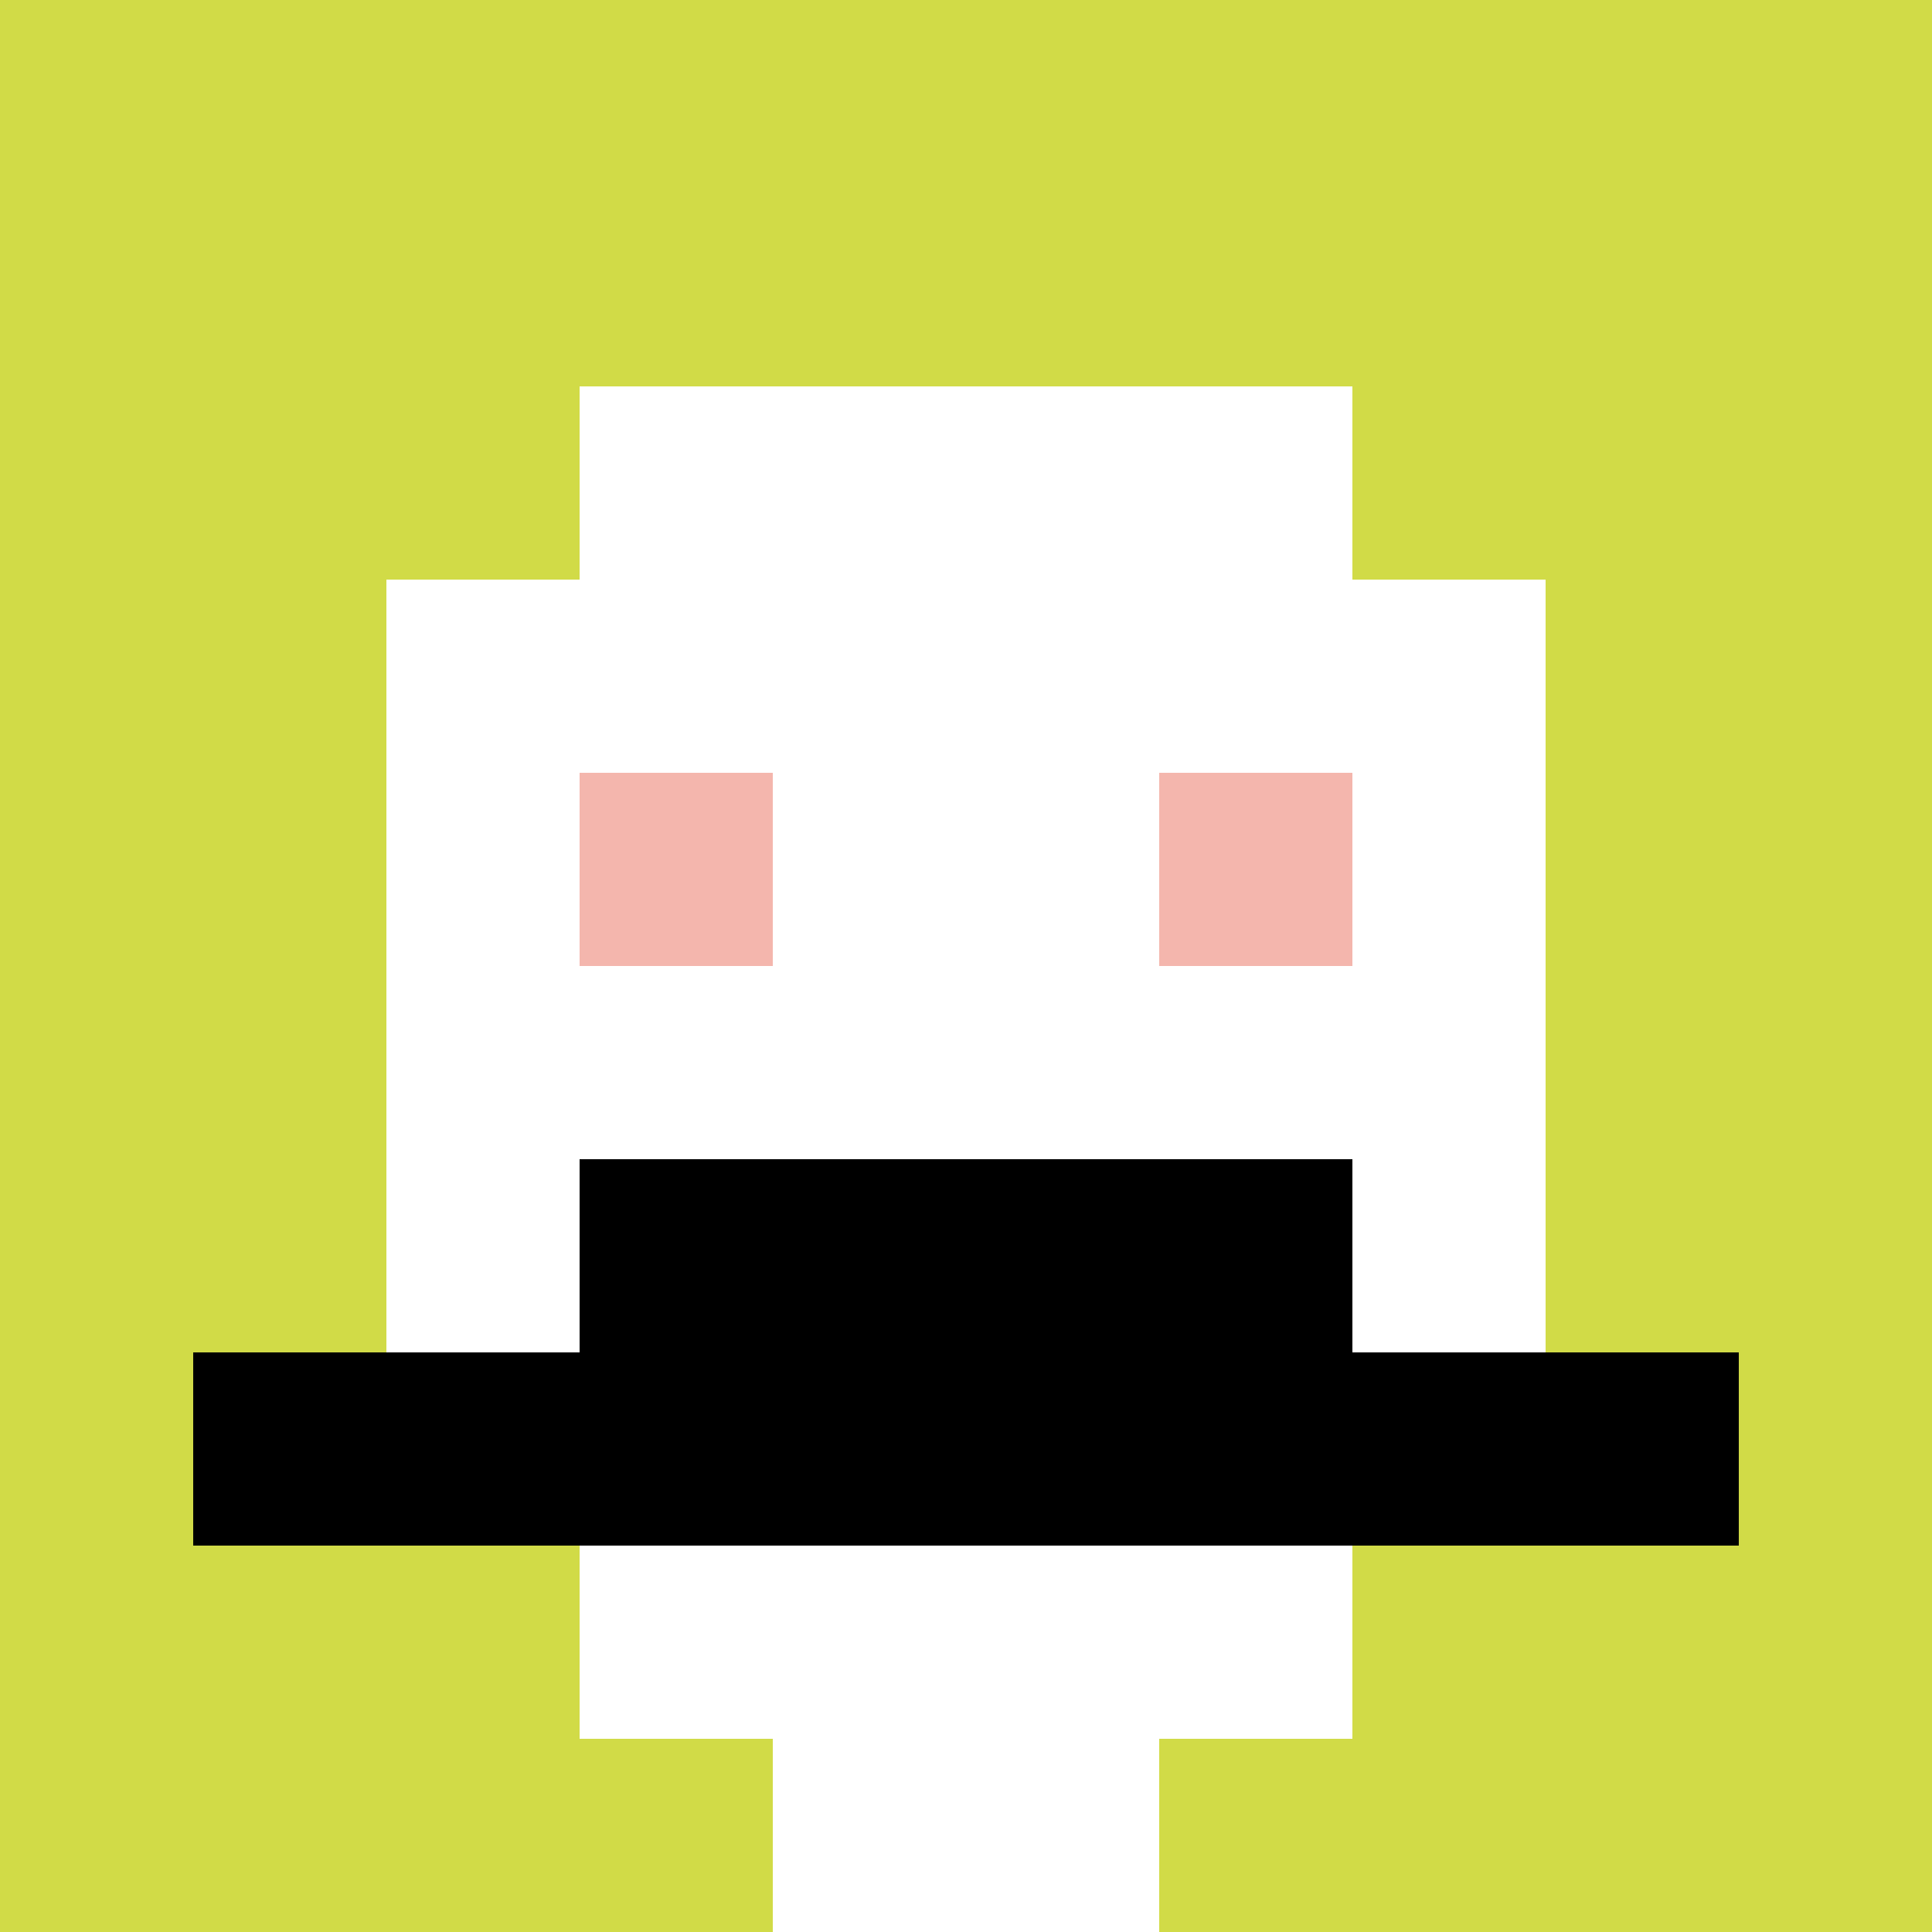 <svg xmlns="http://www.w3.org/2000/svg" version="1.1" width="653" height="653"><title>'goose-pfp-398017' by Dmitri Cherniak</title><desc>seed=398017
backgroundColor=#ffffff
padding=20
innerPadding=0
timeout=500
dimension=1
border=false
Save=function(){return n.handleSave()}
frame=65

Rendered at Sat Sep 07 2024 16:21:02 GMT-0400 (Eastern Daylight Time)
Generated in 1ms
</desc><defs></defs><rect width="100%" height="100%" fill="#ffffff"></rect><g><g id="0-0"><rect x="0" y="0" height="653" width="653" fill="#D1DB47"></rect><g><rect id="0-0-3-2-4-7" x="195.9" y="130.6" width="261.2" height="457.1" fill="#ffffff"></rect><rect id="0-0-2-3-6-5" x="130.6" y="195.9" width="391.8" height="326.5" fill="#ffffff"></rect><rect id="0-0-4-8-2-2" x="261.2" y="522.4" width="130.6" height="130.6" fill="#ffffff"></rect><rect id="0-0-1-7-8-1" x="65.3" y="457.1" width="522.4" height="65.3" fill="#000000"></rect><rect id="0-0-3-6-4-2" x="195.9" y="391.8" width="261.2" height="130.6" fill="#000000"></rect><rect id="0-0-3-4-1-1" x="195.9" y="261.2" width="65.3" height="65.3" fill="#F4B6AD"></rect><rect id="0-0-6-4-1-1" x="391.8" y="261.2" width="65.3" height="65.3" fill="#F4B6AD"></rect></g><rect x="0" y="0" stroke="white" stroke-width="0" height="653" width="653" fill="none"></rect></g></g></svg>